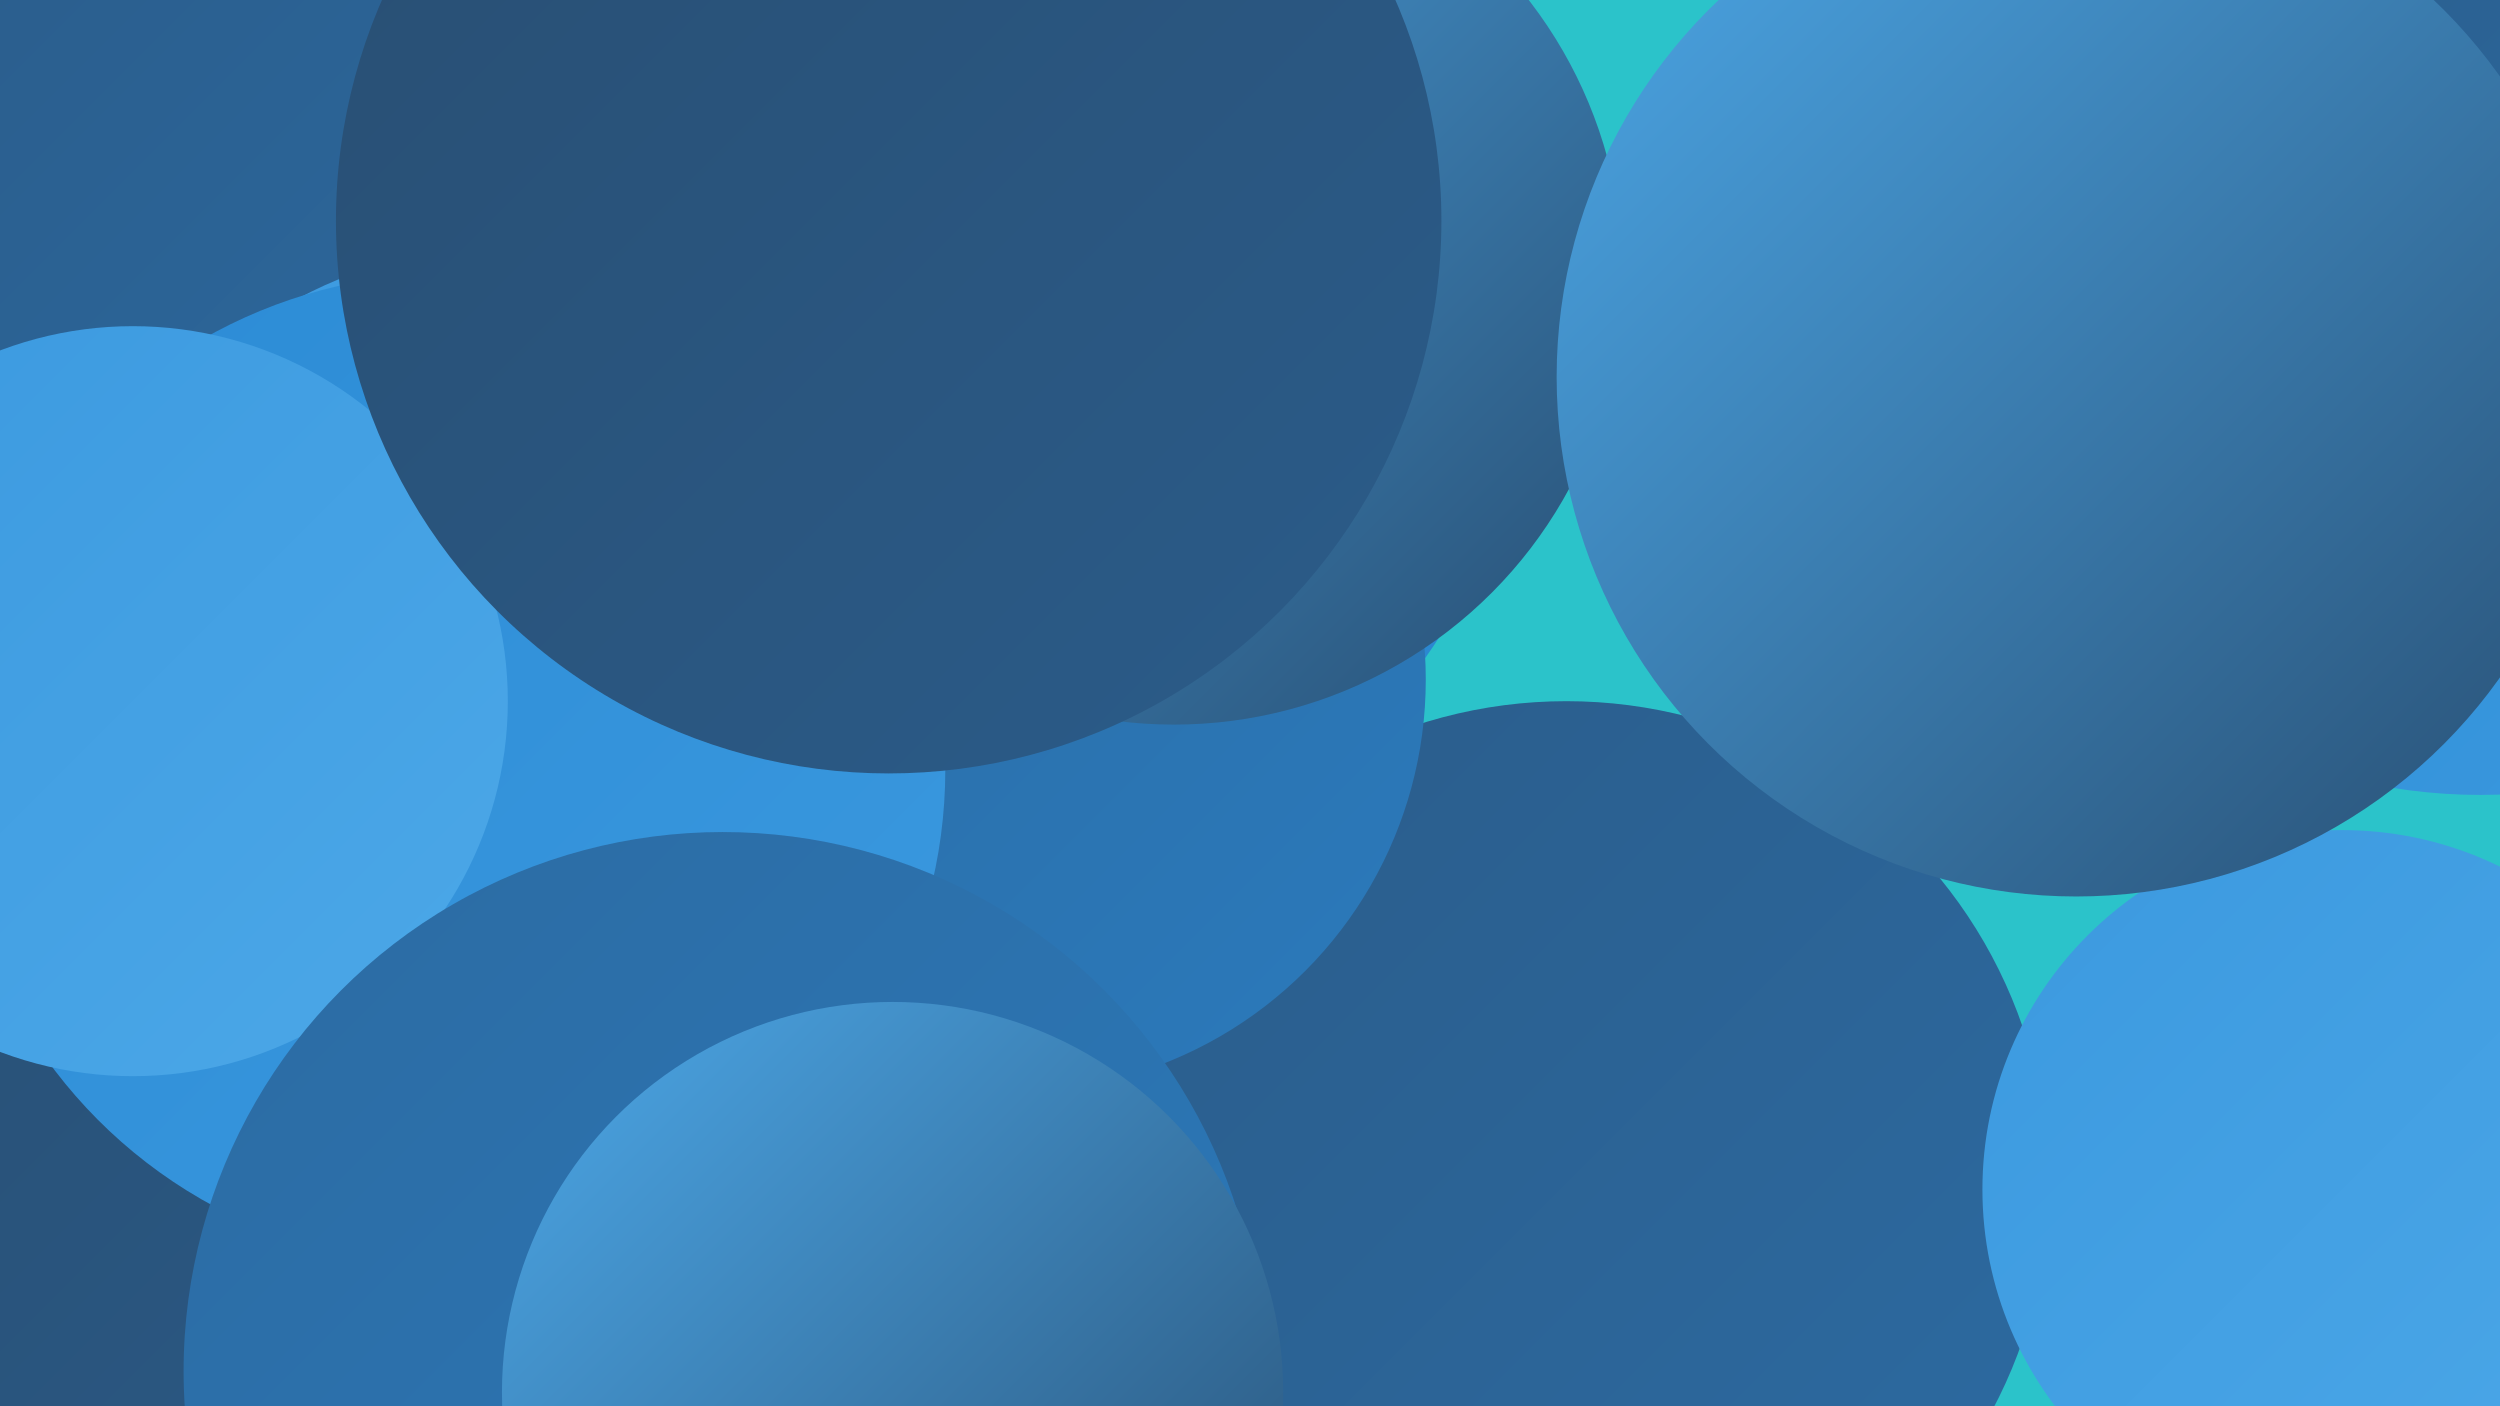 <?xml version="1.0" encoding="UTF-8"?><svg width="1280" height="720" xmlns="http://www.w3.org/2000/svg"><defs><linearGradient id="grad0" x1="0%" y1="0%" x2="100%" y2="100%"><stop offset="0%" style="stop-color:#284e72;stop-opacity:1" /><stop offset="100%" style="stop-color:#2b5c8a;stop-opacity:1" /></linearGradient><linearGradient id="grad1" x1="0%" y1="0%" x2="100%" y2="100%"><stop offset="0%" style="stop-color:#2b5c8a;stop-opacity:1" /><stop offset="100%" style="stop-color:#2c6ba2;stop-opacity:1" /></linearGradient><linearGradient id="grad2" x1="0%" y1="0%" x2="100%" y2="100%"><stop offset="0%" style="stop-color:#2c6ba2;stop-opacity:1" /><stop offset="100%" style="stop-color:#2b7abc;stop-opacity:1" /></linearGradient><linearGradient id="grad3" x1="0%" y1="0%" x2="100%" y2="100%"><stop offset="0%" style="stop-color:#2b7abc;stop-opacity:1" /><stop offset="100%" style="stop-color:#2b8bd5;stop-opacity:1" /></linearGradient><linearGradient id="grad4" x1="0%" y1="0%" x2="100%" y2="100%"><stop offset="0%" style="stop-color:#2b8bd5;stop-opacity:1" /><stop offset="100%" style="stop-color:#3b99df;stop-opacity:1" /></linearGradient><linearGradient id="grad5" x1="0%" y1="0%" x2="100%" y2="100%"><stop offset="0%" style="stop-color:#3b99df;stop-opacity:1" /><stop offset="100%" style="stop-color:#4ca8e8;stop-opacity:1" /></linearGradient><linearGradient id="grad6" x1="0%" y1="0%" x2="100%" y2="100%"><stop offset="0%" style="stop-color:#4ca8e8;stop-opacity:1" /><stop offset="100%" style="stop-color:#284e72;stop-opacity:1" /></linearGradient></defs><rect width="1280" height="720" fill="#2bc3ca" /><circle cx="522" cy="189" r="255" fill="url(#grad3)" /><circle cx="802" cy="606" r="247" fill="url(#grad1)" /><circle cx="522" cy="227" r="214" fill="url(#grad3)" /><circle cx="107" cy="161" r="209" fill="url(#grad1)" /><circle cx="255" cy="343" r="216" fill="url(#grad5)" /><circle cx="1270" cy="124" r="283" fill="url(#grad4)" /><circle cx="519" cy="348" r="211" fill="url(#grad2)" /><circle cx="175" cy="464" r="205" fill="url(#grad6)" /><circle cx="1199" cy="609" r="184" fill="url(#grad5)" /><circle cx="143" cy="378" r="189" fill="url(#grad6)" /><circle cx="1251" cy="105" r="233" fill="url(#grad1)" /><circle cx="181" cy="551" r="281" fill="url(#grad0)" /><circle cx="601" cy="141" r="230" fill="url(#grad6)" /><circle cx="290" cy="329" r="184" fill="url(#grad3)" /><circle cx="230" cy="394" r="254" fill="url(#grad4)" /><circle cx="68" cy="359" r="192" fill="url(#grad5)" /><circle cx="1063" cy="193" r="266" fill="url(#grad6)" /><circle cx="370" cy="702" r="276" fill="url(#grad2)" /><circle cx="455" cy="113" r="283" fill="url(#grad0)" /><circle cx="457" cy="713" r="200" fill="url(#grad6)" /></svg>